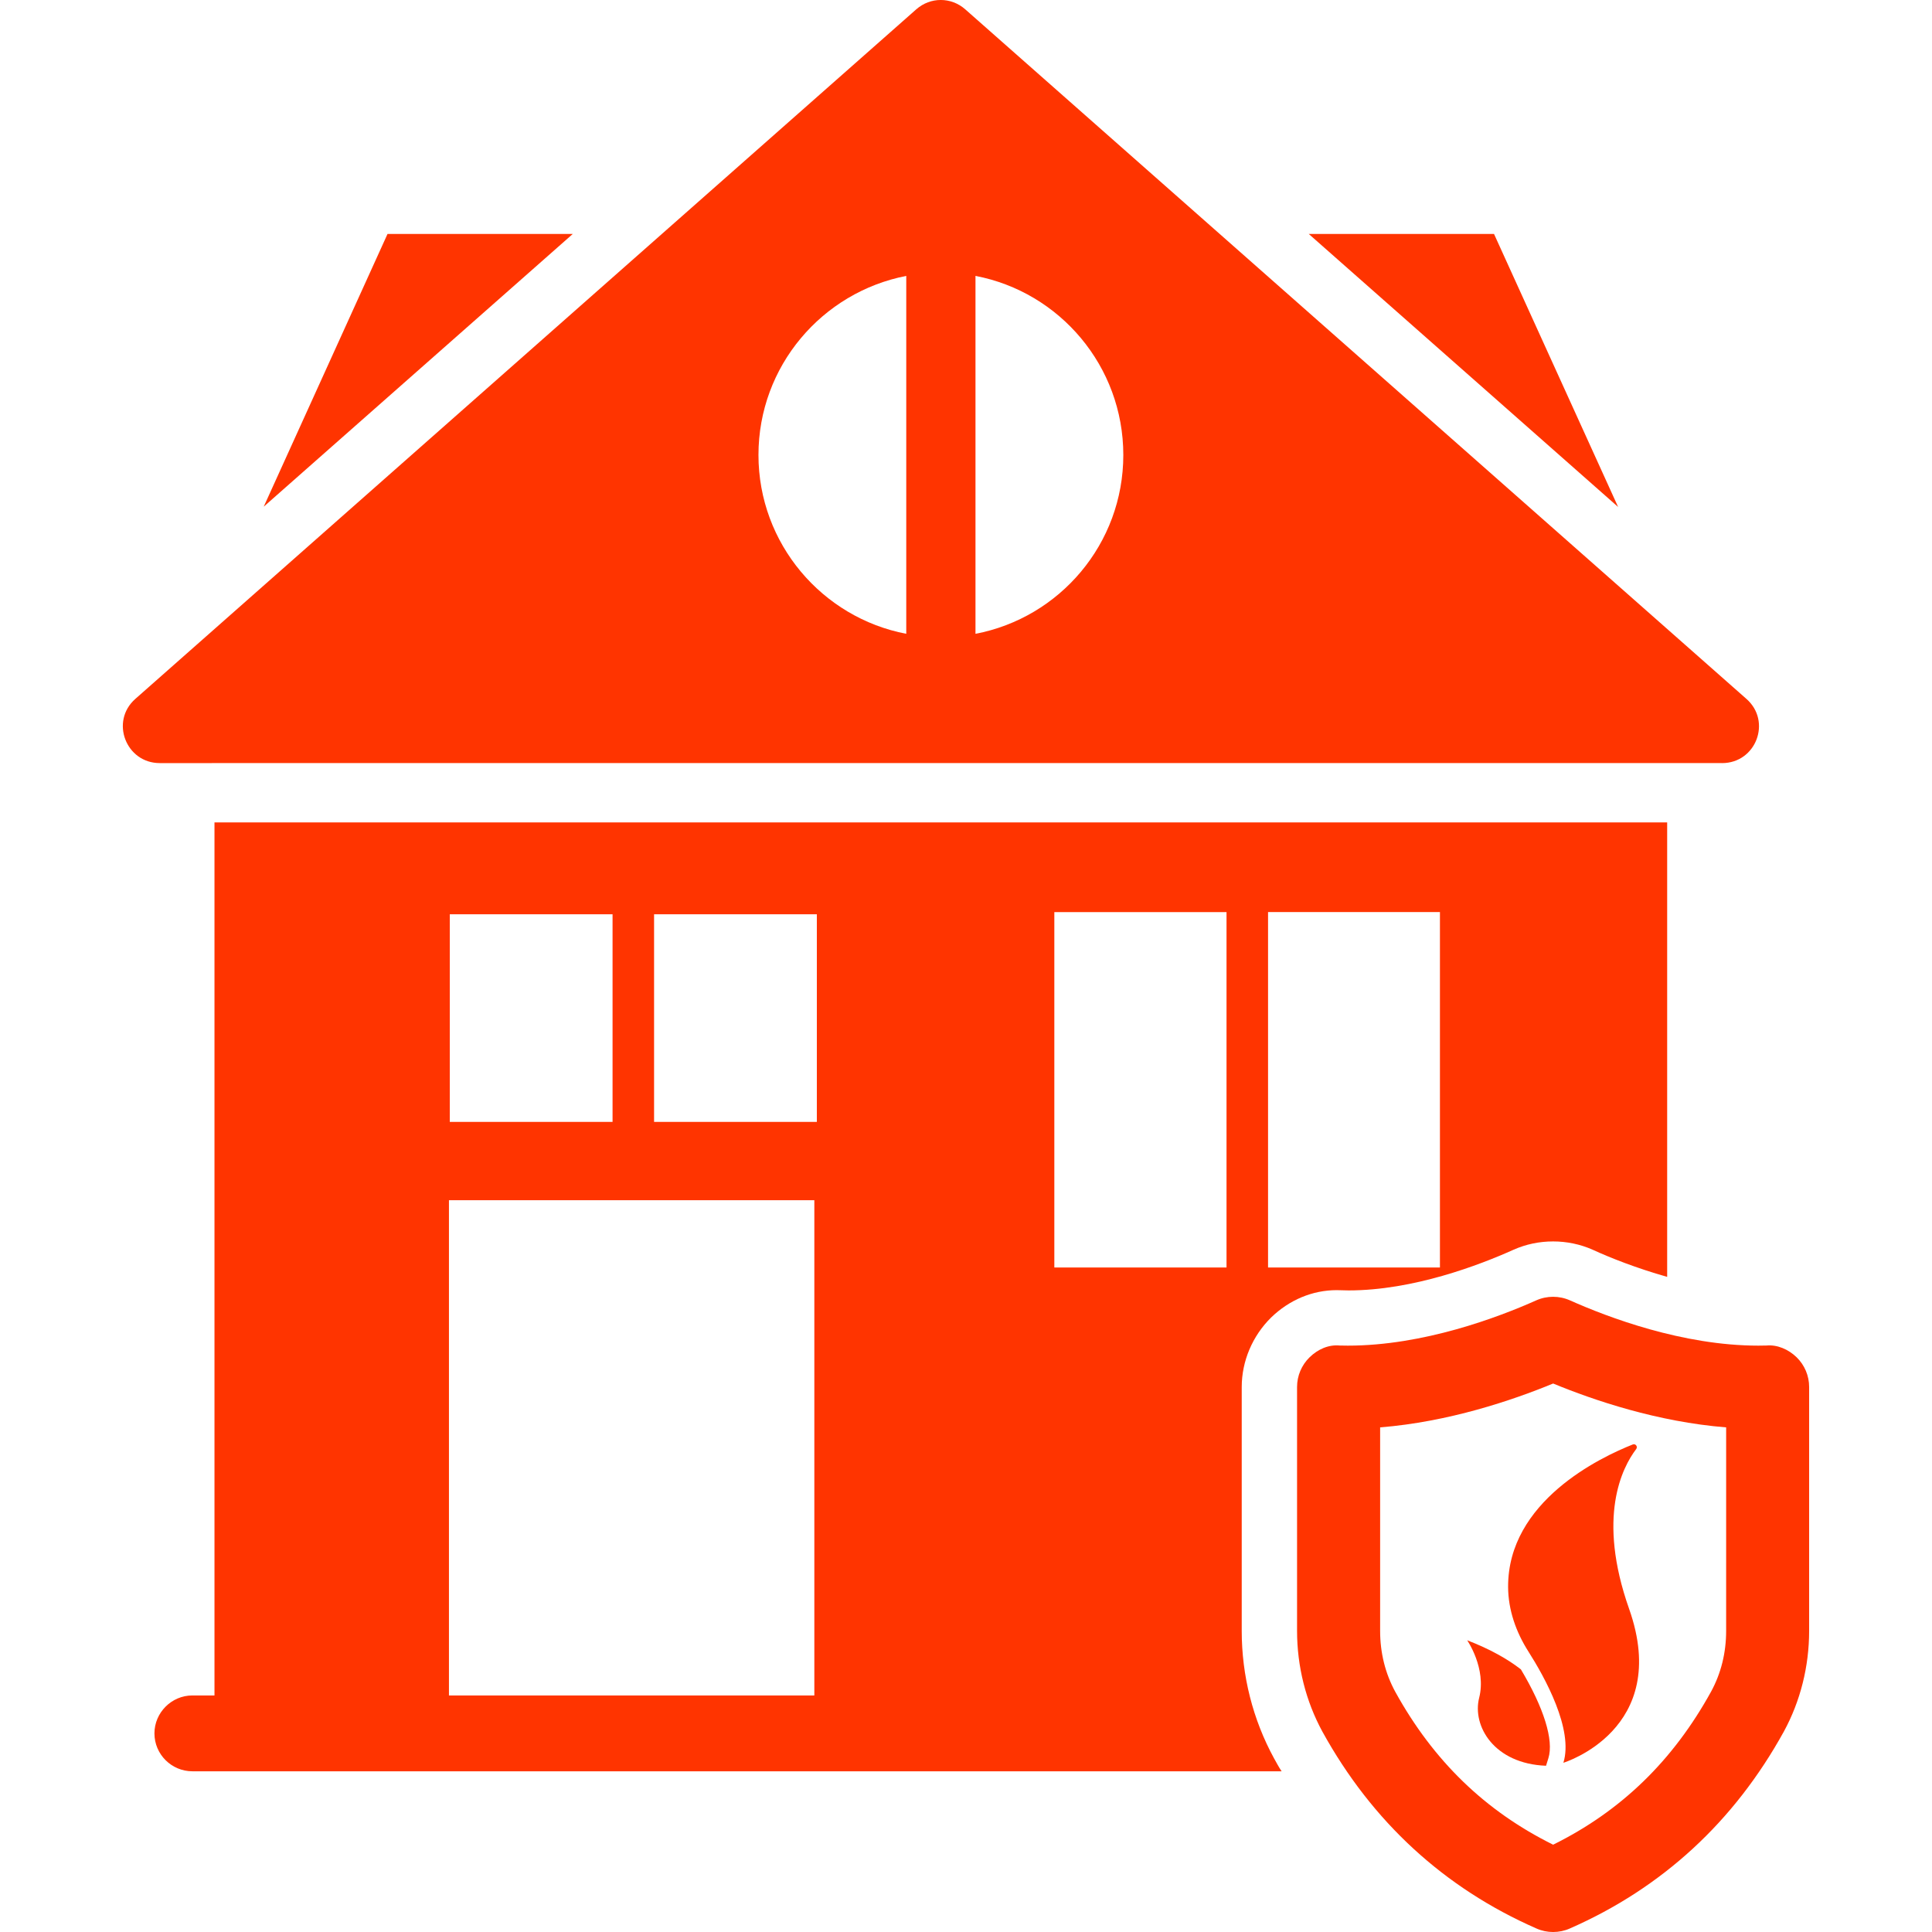 <?xml version="1.0" encoding="UTF-8"?>
<svg width="1200pt" height="1200pt" version="1.1" viewBox="0 0 1200 1200" xmlns="http://www.w3.org/2000/svg">
 <g fill="#ff3400">
  <path d="m1115.9 843.02c-4.988-4.856-11.926-7.93-18.711-7.293l-5.043 0.074c-47.008 0-93.469-17.605-116.98-28.105-6.676-2.981-14.344-2.981-21.02 0-23.512 10.5-69.977 28.105-116.98 28.105l-5.043-0.074c-7.051-0.676-13.727 2.438-18.695 7.293-4.988 4.856-7.801 11.512-7.801 18.488v151.43c0 22.051 5.418 43.668 15.77 62.664 30.844 55.914 75.562 97.051 132.9 122.21 3.301 1.48 6.844 2.191 10.367 2.191 3.523 0 7.07-0.711 10.367-2.176 57.336-25.164 102.05-66.301 132.96-122.34 10.273-18.863 15.695-40.48 15.695-62.531v-151.43c0.02-6.973-2.793-13.648-7.781-18.504zm-43.762 169.93c0 13.648-3.168 26.398-9.355 37.742-23.699 42.977-55.855 74.156-98.102 95.082-42.242-20.926-74.398-52.105-98.043-94.949-6.242-11.477-9.414-24.227-9.414-37.875v-126.38c42.582-3.414 82.07-16.781 107.46-27.242 25.387 10.48 64.875 23.832 107.46 27.242z"/>
  <path d="m911.29 1018.8s12.094 17.477 7.445 35.738c-4.445 17.57 9.32 40.988 41.531 42.207l1.461-4.688c3.508-11.102-2.887-31.48-17.082-55.18-8.156-6.359-18.996-12.508-33.355-18.078z"/>
  <path d="m936.71 985.73c0.074 14.23 4.914 27.977 12.562 39.992 10.312 16.199 28.18 48.523 21.77 69.168 0 0 67.332-20.492 40.836-95.57-20.117-56.98-4.367-87.75 4.387-99.281 1.145-1.5-0.375-3.523-2.117-2.852-20.266 8.027-77.68 35.387-77.438 88.543z"/>
  <path d="m771.26 1013v-151.48c0-16.164 6.711-31.801 18.227-43.164 11.344-11.008 25.781-17.023 40.742-17.023 1.199 0 7.387 0.168 7.387 0.168 40.238 0 81.488-15.824 102.47-25.273 7.742-3.43 15.992-5.156 24.582-5.156 8.418 0 16.855 1.727 24.582 5.156 10.836 4.988 27.336 11.512 46.258 16.855v-282.28h-902.29v542.27h-13.742c-12.898 0-23.551 10.668-23.551 23.551 0 13.07 10.668 23.551 23.551 23.551h676.55c-1.727-2.586-3.094-5.156-4.633-7.914-13.254-24.227-20.137-51.562-20.137-79.258zm16.332-446.49h106.78v220.76h-106.76v-220.76zm-508.22 1.367h101.1v128.95h-101.1zm226.43 485.2h-226.95v-307.59h226.95zm1.555-356.25h-101.1v-128.95h101.1zm254.46 90.449h-106.95v-220.76h106.95z"/>
  <path d="m240.7 145.31-76.895 169.39 191.96-169.39z"/>
  <path d="m927.96 145.31h-115.07l192.15 169.57z"/>
  <path d="m1069.6 473.98c21.148 0 30.957-25.969 15.133-39.883l-485.2-428.3c-8.773-7.742-21.656-7.742-30.43 0l-485.03 428.29c-15.824 13.93-5.852 39.883 15.133 39.883l970.39-0.004zm-463.71-302.61c52.273 9.977 91.82 56.043 91.82 111.24 0 55.199-39.543 101.1-91.82 111.07zm-42.992 0v222.3c-52.258-9.977-91.801-56.043-91.801-111.07 0-55.184 39.543-101.08 91.801-111.23z"/>
 </g>
</svg>
